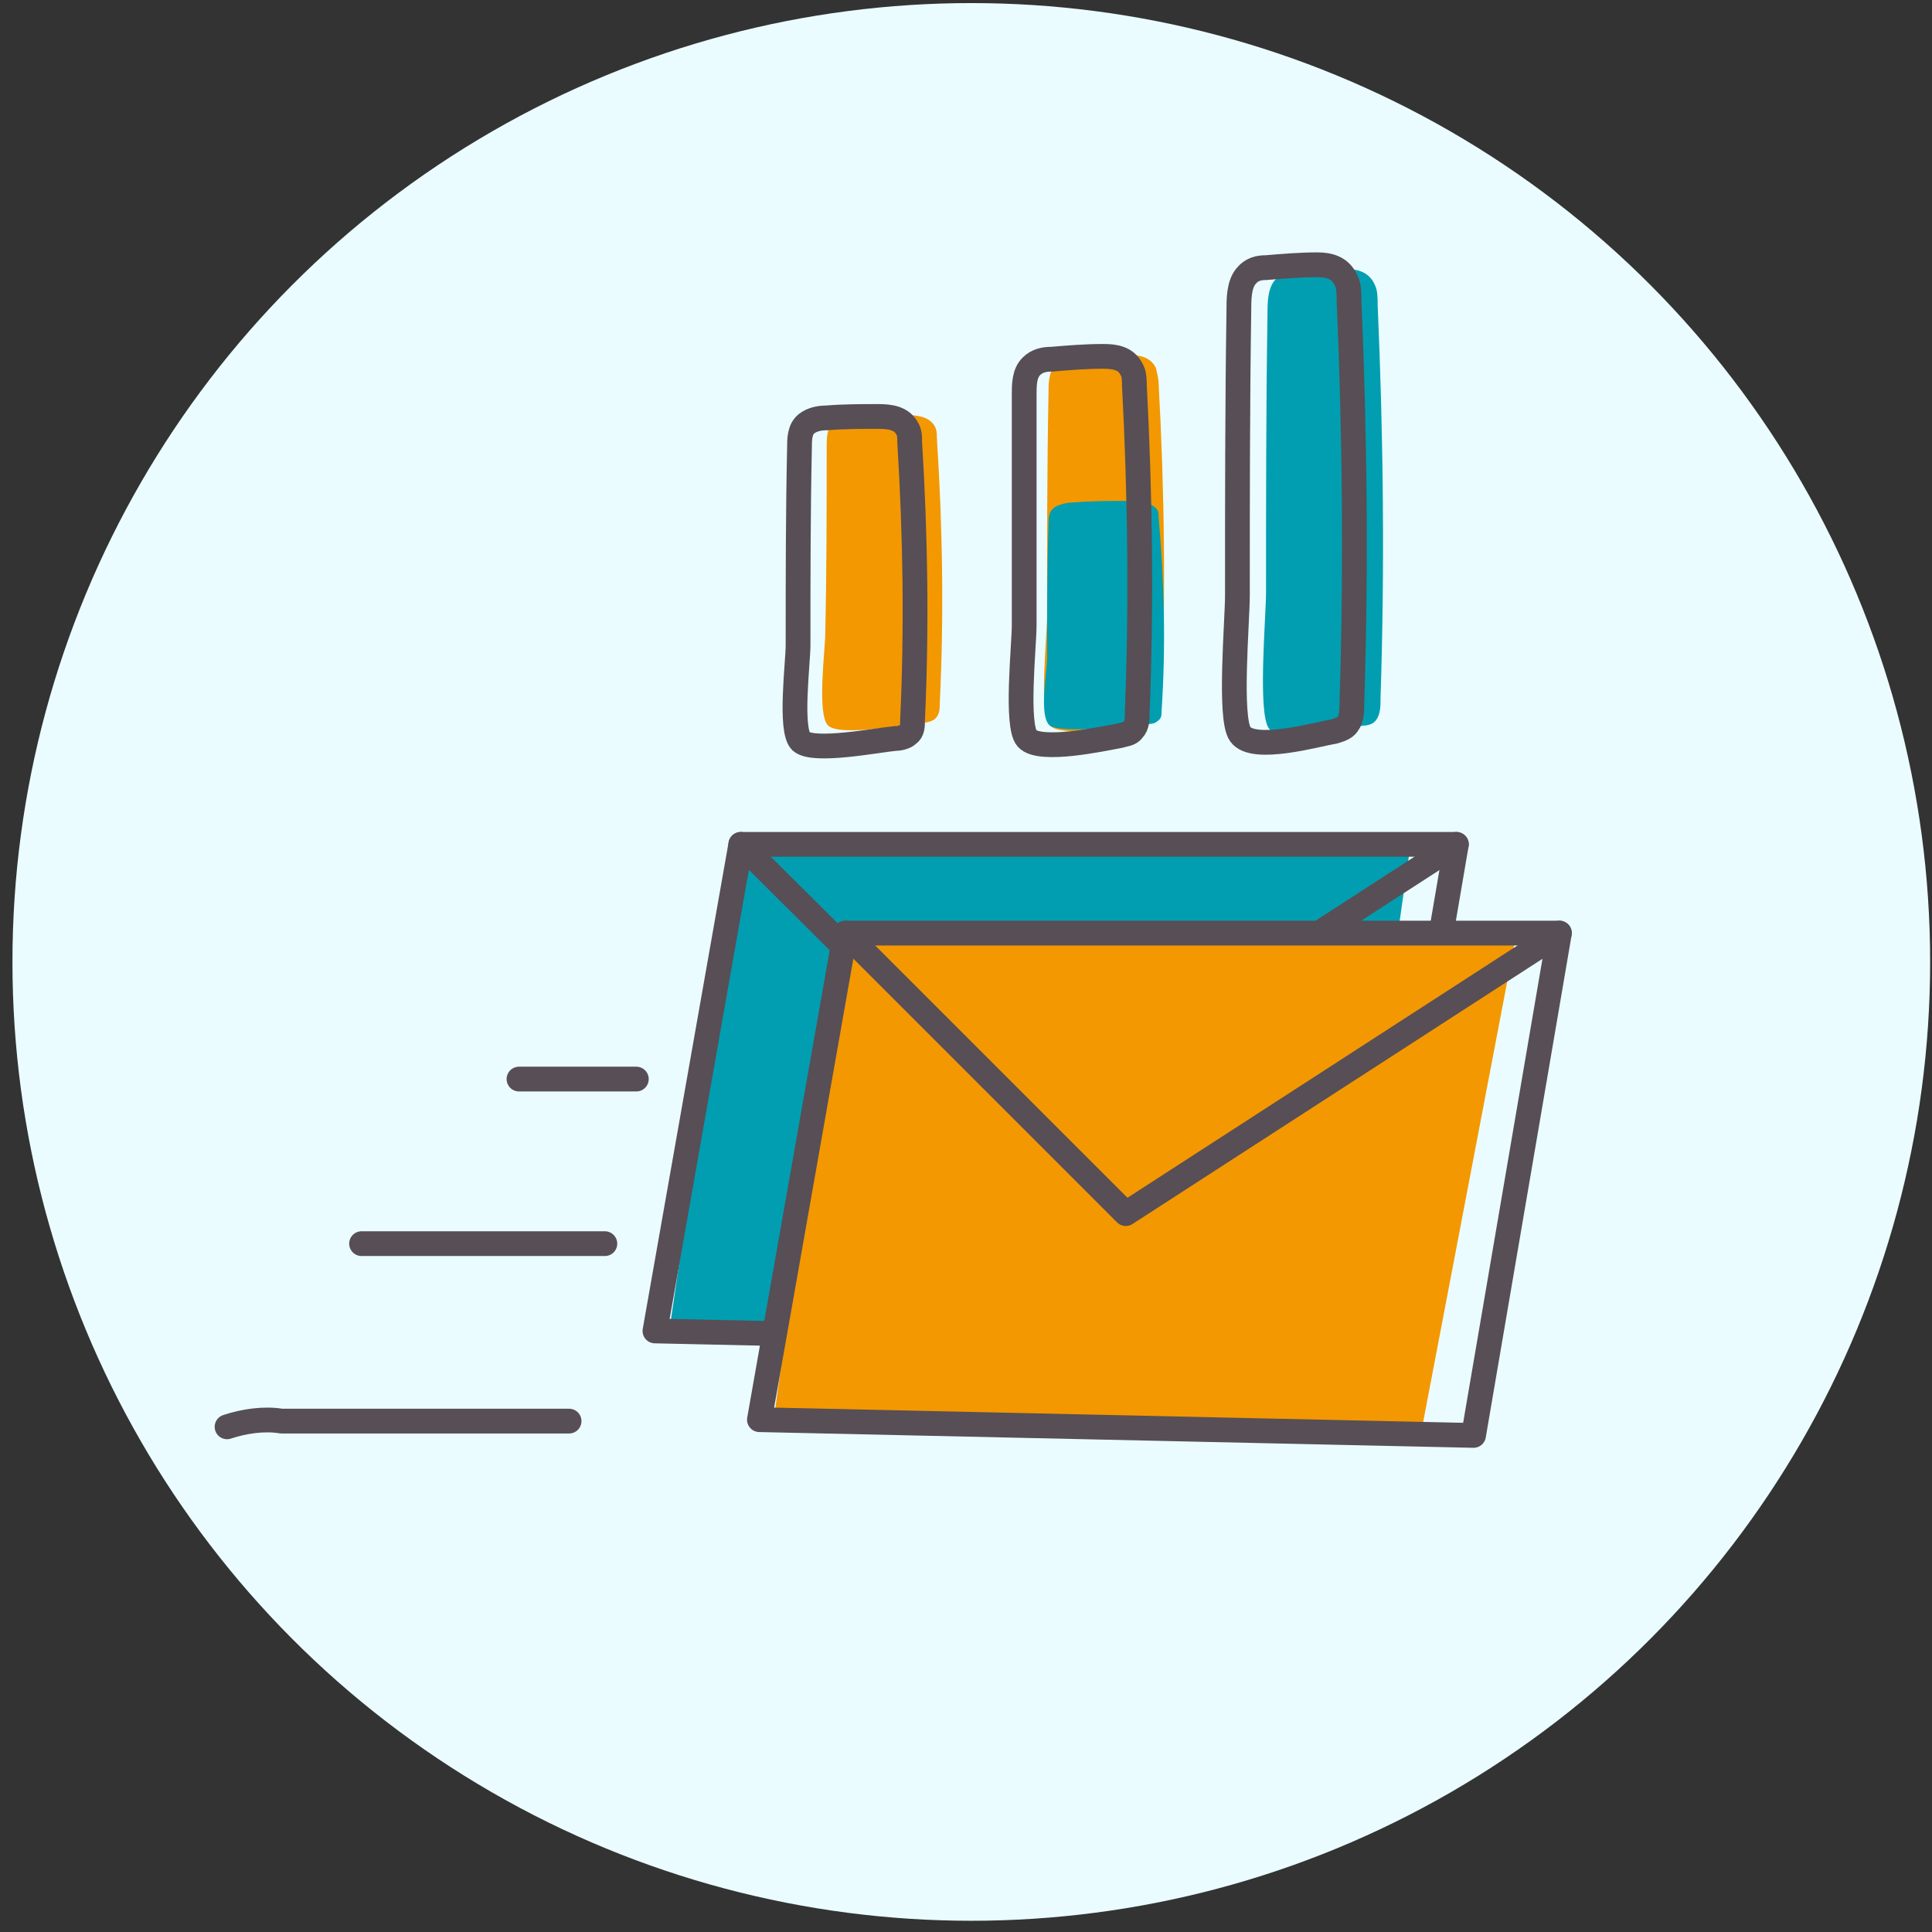 <svg width="135" height="135" viewBox="0 0 135 135" fill="none" xmlns="http://www.w3.org/2000/svg">
<rect x="0" y="0" width="135" height="135" fill="#333333" stroke="none"/>
<circle cx="67.87" cy="67.215" r="67" fill="#EAFCFF"/>
<g clip-path="url(#clip0_18_1978)">
<path d="M93.565 94.101L46.765 93.001L51.765 59.001H98.565L93.565 94.101Z" fill="#009EB0"/>
<path d="M95.765 94.101L45.765 93.001L51.765 59.001H101.765L95.765 94.101Z" stroke="#574E56" stroke-width="1.73" stroke-miterlimit="10" stroke-linecap="round" stroke-linejoin="round"/>
<path d="M51.765 59.001L71.465 78.601L101.765 59.001" stroke="#574E56" stroke-width="1.73" stroke-miterlimit="10" stroke-linecap="round" stroke-linejoin="round"/>
<path d="M99.265 100.301L54.065 99.201L58.765 65.201H105.965L99.265 100.301Z" fill="#F39800"/>
<path d="M102.965 100.301L53.065 99.201L59.065 65.201H108.965L102.965 100.301Z" stroke="#574E56" stroke-width="1.73" stroke-miterlimit="10" stroke-linecap="round" stroke-linejoin="round"/>
<path d="M59.065 65.201L78.665 84.801L108.965 65.201" stroke="#574E56" stroke-width="1.73" stroke-miterlimit="10" stroke-linecap="round" stroke-linejoin="round"/>
<path d="M15.865 99.701C17.065 99.301 18.465 99.101 19.665 99.301H39.765" stroke="#574E56" stroke-width="1.73" stroke-miterlimit="10" stroke-linecap="round" stroke-linejoin="round"/>
<path d="M25.265 86.901C25.365 86.901 25.565 86.901 25.665 86.901H42.265" stroke="#574E56" stroke-width="1.73" stroke-miterlimit="10" stroke-linecap="round" stroke-linejoin="round"/>
<path d="M36.265 75.401H44.465" stroke="#574E56" stroke-width="1.73" stroke-miterlimit="10" stroke-linecap="round" stroke-linejoin="round"/>
<path d="M57.765 31.201C57.765 30.601 57.765 29.901 58.265 29.501C58.665 29.201 59.165 29.101 59.665 29.101C60.865 29.001 62.065 29.001 63.265 29.001C64.065 29.001 64.865 29.101 65.265 29.701C65.465 30.001 65.465 30.301 65.465 30.601C65.865 36.801 65.965 43.001 65.665 49.201C65.665 49.501 65.665 49.901 65.365 50.201C65.165 50.401 64.765 50.501 64.465 50.501C63.265 50.601 58.765 51.501 57.865 50.701C57.065 49.901 57.665 45.401 57.665 44.301C57.765 39.901 57.765 35.501 57.765 31.201Z" fill="#F39800"/>
<path d="M73.265 27.501C73.265 26.801 73.265 26.001 73.765 25.501C74.165 25.101 74.665 25.001 75.165 25.001C76.365 24.901 77.565 24.801 78.765 24.801C79.565 24.801 80.365 24.901 80.765 25.701C80.865 26.101 80.965 26.501 80.965 26.901C81.365 34.201 81.465 41.601 81.165 48.901C81.165 49.301 81.165 49.801 80.865 50.101C80.665 50.401 80.265 50.401 79.965 50.501C78.765 50.701 74.265 51.601 73.365 50.701C72.565 49.801 73.165 44.501 73.165 43.101C73.165 37.901 73.165 32.701 73.265 27.501Z" fill="#F39800"/>
<path d="M73.265 36.601C73.265 36.201 73.265 35.701 73.765 35.401C74.165 35.201 74.665 35.101 75.165 35.101C76.365 35.001 77.565 35.001 78.765 35.001C79.565 35.001 80.365 35.101 80.765 35.501C80.965 35.701 80.965 35.901 80.965 36.201C81.365 40.701 81.465 45.201 81.165 49.701C81.165 50.001 81.165 50.201 80.865 50.401C80.665 50.601 80.265 50.601 79.965 50.601C78.765 50.701 74.265 51.301 73.365 50.701C72.565 50.101 73.165 46.901 73.165 46.001C73.165 42.901 73.165 39.701 73.265 36.601Z" fill="#009EB0"/>
<path d="M88.565 22.101C88.565 21.201 88.565 20.201 89.065 19.601C89.465 19.101 89.965 19.001 90.465 19.001C91.665 18.901 92.865 18.801 94.065 18.801C94.865 18.801 95.665 19.001 96.065 19.901C96.265 20.301 96.265 20.801 96.265 21.301C96.665 30.501 96.765 39.701 96.465 48.801C96.465 49.301 96.465 49.901 96.165 50.301C95.965 50.601 95.565 50.701 95.265 50.701C94.065 50.901 89.565 52.101 88.665 50.901C87.865 49.801 88.465 43.101 88.465 41.401C88.465 35.001 88.465 28.501 88.565 22.101Z" fill="#009EB0"/>
<path d="M55.865 31.301C55.865 30.701 55.865 30.001 56.365 29.601C56.765 29.301 57.265 29.201 57.765 29.201C58.965 29.101 60.165 29.101 61.365 29.101C62.165 29.101 62.965 29.201 63.365 29.901C63.565 30.201 63.565 30.501 63.565 30.901C63.965 37.401 64.065 43.901 63.765 50.301C63.765 50.701 63.765 51.101 63.465 51.301C63.265 51.501 62.865 51.601 62.565 51.601C61.365 51.701 56.865 52.601 55.965 51.801C55.165 51.001 55.765 46.301 55.765 45.101C55.765 40.401 55.765 35.901 55.865 31.301Z" stroke="#574E56" stroke-width="1.73" stroke-miterlimit="10"/>
<path d="M71.565 27.601C71.565 26.901 71.565 26.101 72.065 25.601C72.465 25.201 72.965 25.101 73.465 25.101C74.665 25.001 75.865 24.901 77.065 24.901C77.865 24.901 78.665 25.001 79.065 25.801C79.265 26.101 79.265 26.601 79.265 26.901C79.665 34.501 79.765 42.201 79.465 49.801C79.465 50.201 79.465 50.701 79.165 51.001C78.965 51.301 78.565 51.301 78.265 51.401C77.165 51.601 72.665 52.601 71.765 51.601C70.965 50.701 71.565 45.101 71.565 43.701C71.565 38.401 71.565 33.001 71.565 27.601Z" stroke="#574E56" stroke-width="1.73" stroke-miterlimit="10"/>
<path d="M86.565 21.801C86.565 20.901 86.565 19.901 87.065 19.301C87.465 18.801 87.965 18.701 88.465 18.701C89.665 18.601 90.865 18.501 92.065 18.501C92.865 18.501 93.665 18.701 94.065 19.601C94.265 20.001 94.265 20.501 94.265 21.001C94.665 30.301 94.765 39.701 94.465 49.101C94.465 49.601 94.465 50.201 94.165 50.601C93.965 50.901 93.565 51.001 93.265 51.101C92.065 51.301 87.565 52.601 86.665 51.301C85.865 50.201 86.465 43.401 86.465 41.601C86.465 35.001 86.465 28.401 86.565 21.801Z" stroke="#574E56" stroke-width="1.73" stroke-miterlimit="10"/>
</g>
<defs>
<clipPath id="clip0_18_1978">
<rect width="94.9" height="83.6" fill="white" transform="translate(14.965 17.601)"/>
</clipPath>
</defs>
</svg>
